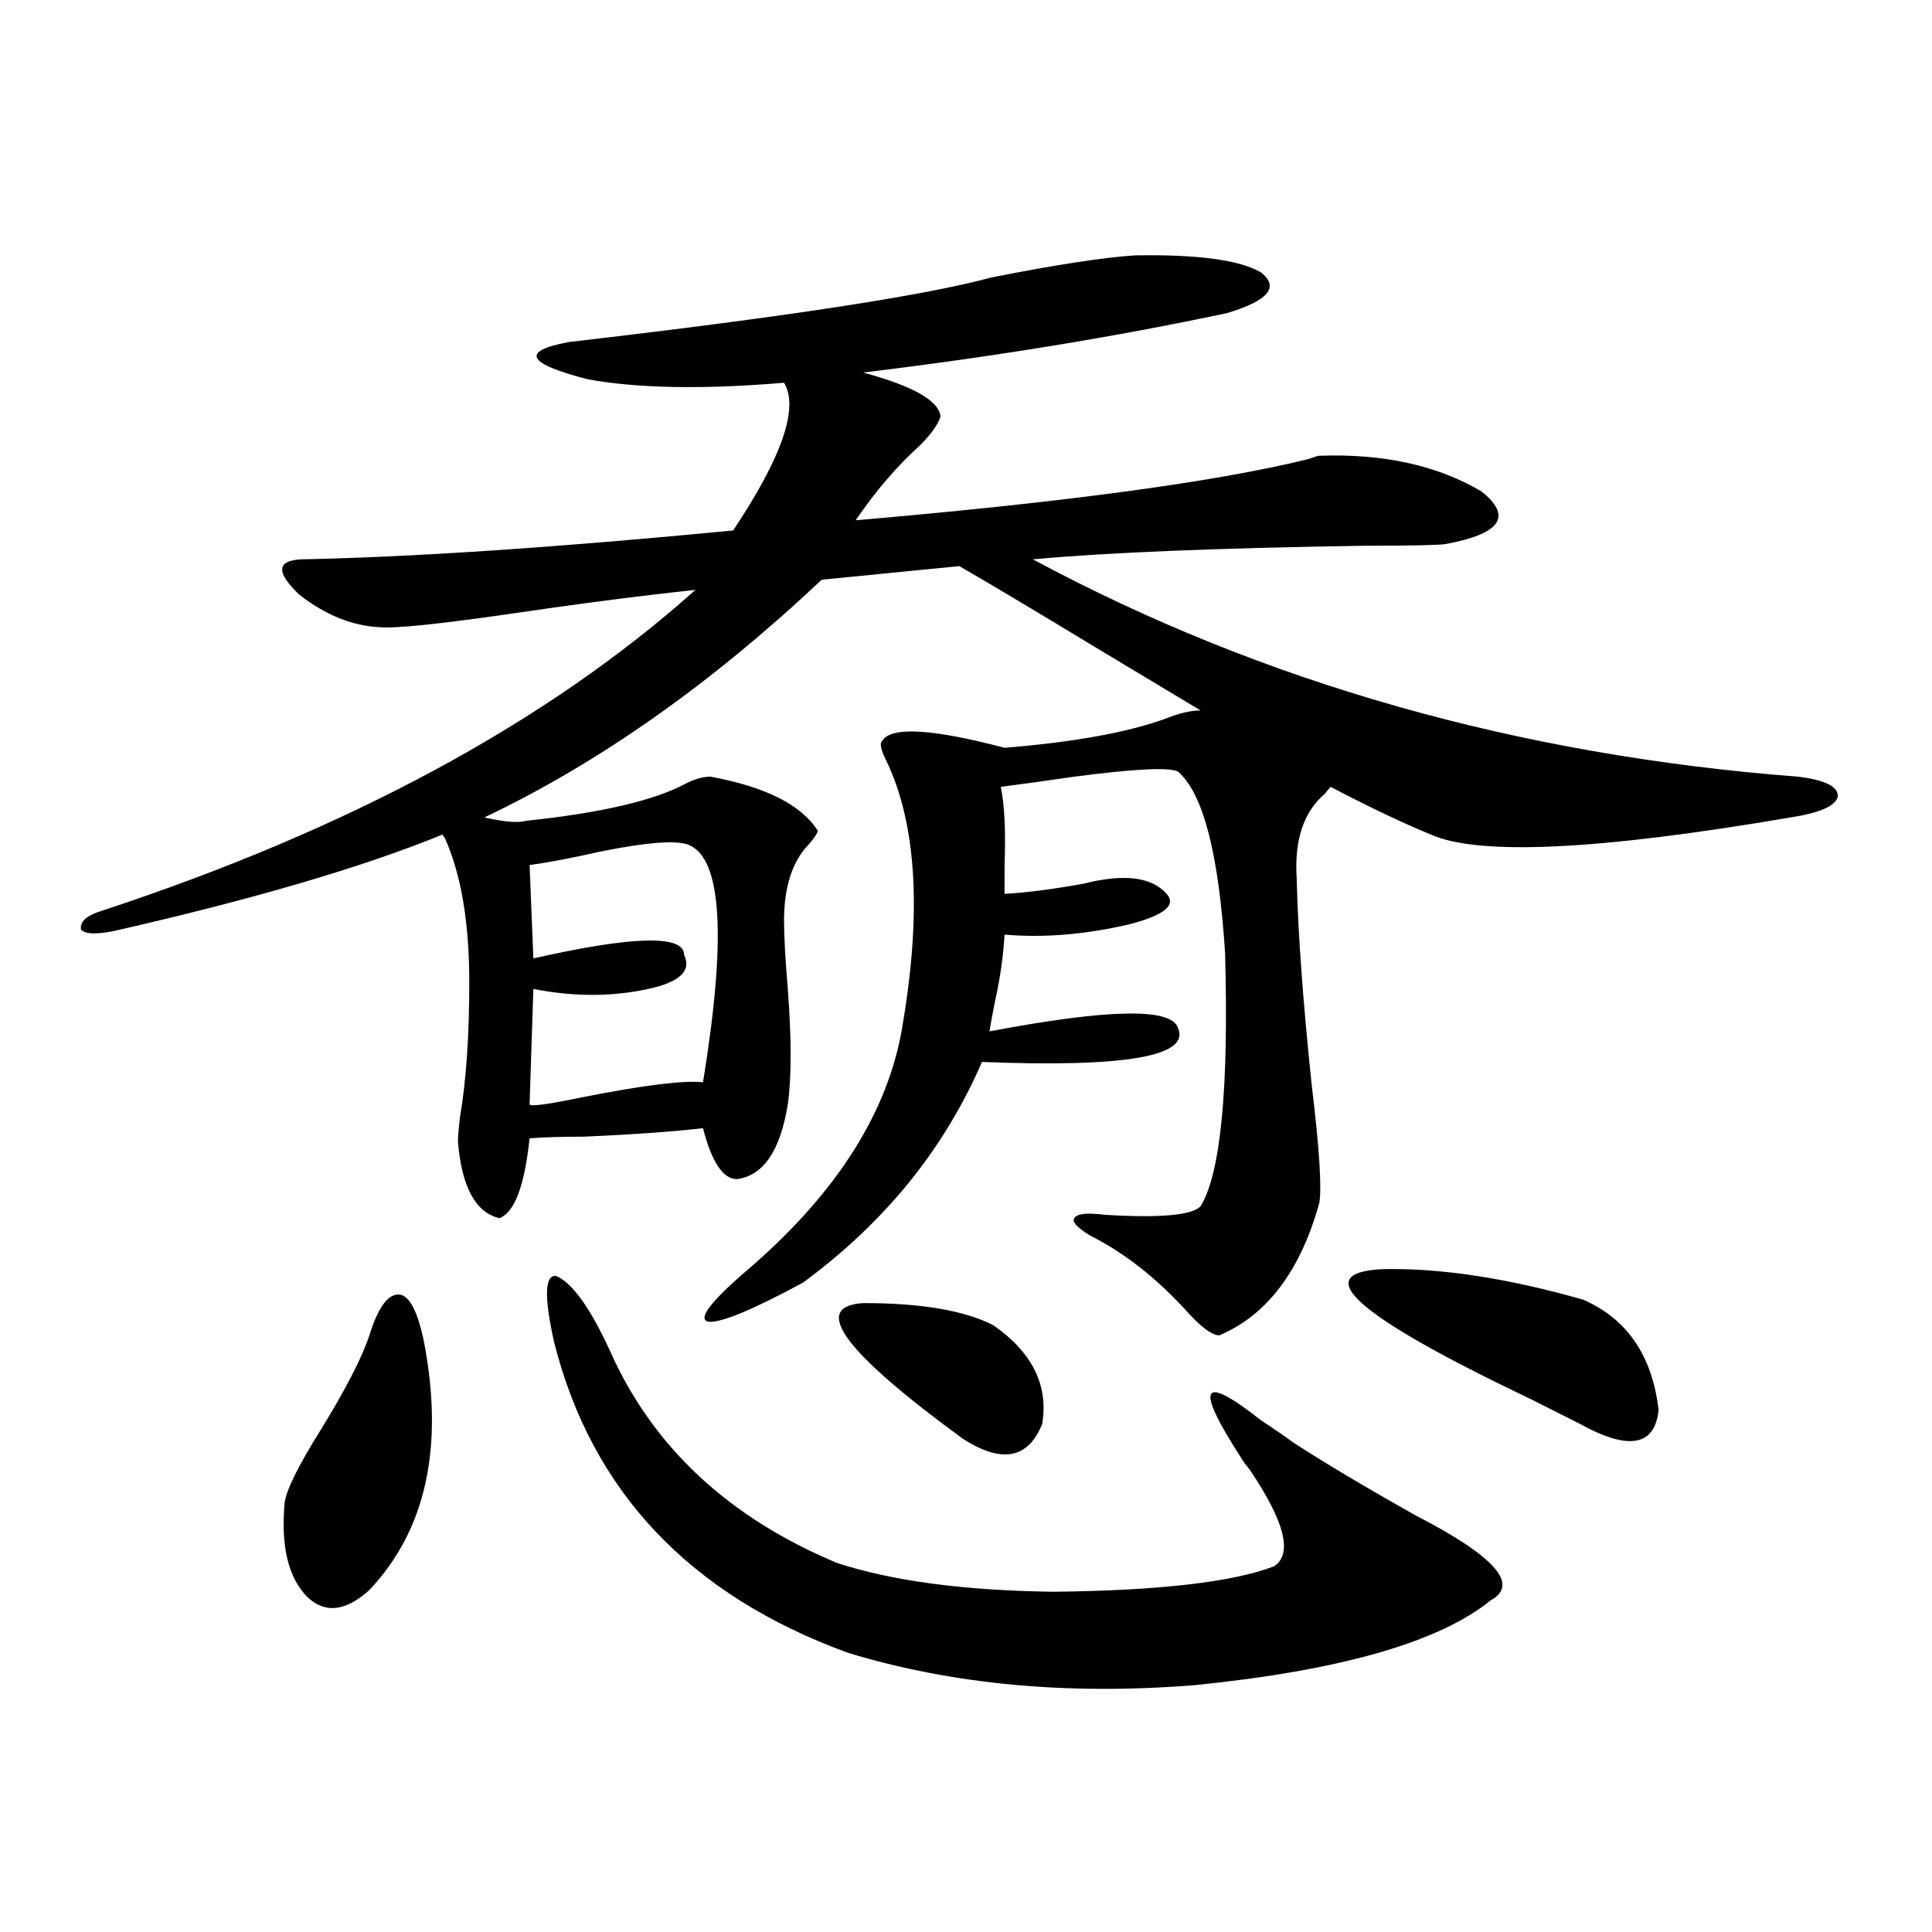 <?xml version="1.0" encoding="utf-8"?>
<!-- Generator: Adobe Illustrator 16.0.0, SVG Export Plug-In . SVG Version: 6.00 Build 0)  -->
<!DOCTYPE svg PUBLIC "-//W3C//DTD SVG 1.1//EN" "http://www.w3.org/Graphics/SVG/1.1/DTD/svg11.dtd">
<svg version="1.1" id="图层_1" xmlns="http://www.w3.org/2000/svg" xmlns:xlink="http://www.w3.org/1999/xlink" x="0px" y="0px"
	 width="1000px" height="1000px" viewBox="0 0 1000 1000" enable-background="new 0 0 1000 1000" xml:space="preserve">
<path d="M587.278,132.184c32.515-0.577,54.298,2.348,65.364,8.789c9.756,7.621,3.902,14.652-17.561,21.094
	c-57.895,12.305-120.652,22.563-188.288,30.762c26.006,7.031,39.344,14.652,39.999,22.852c-1.311,4.105-4.878,9.091-10.731,14.941
	c-11.707,10.547-22.773,23.441-33.17,38.672c108.61-9.366,186.657-19.913,234.141-31.641c3.247-1.168,5.198-1.758,5.854-1.758
	c33.17-1.168,61.127,4.984,83.9,18.457c16.25,12.896,10.076,21.973-18.536,27.246c-3.902,0.591-17.896,0.879-41.95,0.879
	c-76.096,1.181-133.335,3.516-171.703,7.031c119.021,63.872,251.046,101.376,396.088,112.5c14.299,1.758,21.128,5.273,20.487,10.547
	c-1.311,4.696-9.436,8.212-24.39,10.547c-99.51,17.001-161.627,19.927-186.337,8.789c-14.313-5.851-31.554-14.063-51.706-24.609
	c-0.655,0.591-1.631,1.758-2.927,3.516c-11.066,9.38-15.944,24.032-14.634,43.945c0.641,28.125,3.247,63.872,7.805,107.227
	c3.902,32.231,5.198,52.446,3.902,60.645c-9.756,35.156-26.996,58.008-51.706,68.555c-3.902,0-9.756-4.395-17.561-13.184
	c-15.609-16.987-32.194-29.883-49.755-38.672c-6.509-4.093-9.115-7.031-7.805-8.789c1.296-2.335,6.494-2.925,15.609-1.758
	c28.612,1.758,45.197,0.302,49.755-4.395c10.396-16.987,14.634-60.645,12.683-130.957c-3.262-51.554-11.387-82.905-24.39-94.043
	c-4.558-2.335-22.438-1.456-53.657,2.637c-16.265,2.349-28.947,4.106-38.048,5.273c1.951,9.38,2.592,22.852,1.951,40.43
	c0,6.454,0,11.426,0,14.941c11.052-0.577,24.71-2.335,40.975-5.273c20.808-5.273,35.121-3.516,42.926,5.273
	c5.198,5.864-1.311,11.138-19.512,15.82c-22.773,5.273-44.236,7.031-64.389,5.273c-0.655,11.138-2.286,22.563-4.878,34.277
	c-1.311,6.454-2.286,11.728-2.927,15.82c61.782-11.714,94.297-12.305,97.559-1.758c6.494,14.653-27.316,20.517-101.461,17.578
	c-19.512,45.126-50.41,83.208-92.681,114.258c-26.021,14.063-42.285,20.806-48.779,20.215c-5.854-1.167,0.32-9.668,18.536-25.488
	c45.518-38.672,72.514-79.679,80.974-123.047c11.052-61.523,8.445-108.984-7.805-142.383c-2.606-5.273-3.262-8.487-1.951-9.668
	c4.543-7.608,25.686-6.44,63.413,3.516c35.762-2.925,63.413-7.91,82.925-14.941c7.149-2.925,13.323-4.395,18.536-4.395
	c-11.707-7.031-29.268-17.578-52.682-31.641c-31.874-19.336-55.943-33.687-72.193-43.066l-71.218,7.031
	c-57.239,53.915-115.454,94.922-174.63,123.047c10.396,2.349,17.561,2.938,21.463,1.758c39.023-4.093,66.66-10.547,82.925-19.336
	c4.543-2.335,8.78-3.516,12.683-3.516c28.612,5.273,47.148,14.653,55.608,28.125c-0.655,1.758-2.286,4.106-4.878,7.031
	c-8.46,8.789-12.683,21.973-12.683,39.551c0,7.622,0.641,19.336,1.951,35.156c1.951,25.79,1.951,45.703,0,59.766
	c-3.902,24.032-12.683,36.914-26.341,38.672c-7.164,0-13.018-8.789-17.561-26.367c-14.969,1.758-35.456,3.228-61.462,4.395
	c-12.362,0-21.798,0.302-28.292,0.879c-2.606,24.609-7.805,38.384-15.609,41.309c-12.362-2.925-19.512-16.108-21.463-39.551
	c0-2.335,0.32-6.44,0.976-12.305c3.247-18.745,4.878-42.188,4.878-70.313c0-31.05-4.237-55.948-12.682-74.707
	c-0.656-0.577-0.976-1.167-0.976-1.758c-41.63,17.001-98.534,33.7-170.728,50.098c-9.116,1.758-14.634,1.47-16.585-0.879
	c-0.656-4.093,2.927-7.319,10.731-9.668c128.122-42.188,230.558-97.559,307.309-166.113c-27.972,2.938-61.797,7.333-101.461,13.184
	c-33.169,4.696-53.657,6.743-61.461,6.152c-14.314-0.577-28.292-6.152-41.95-16.699c-12.363-11.714-12.042-17.866,0.976-18.457
	c57.879-1.167,132.344-6.152,223.409-14.941c25.365-38.082,34.146-63.57,26.341-76.465c-41.63,3.516-75.455,2.938-101.461-1.758
	c-31.874-8.199-35.121-14.64-9.756-19.336c111.217-12.882,184.051-24.02,218.531-33.398
	C545.648,137.168,570.358,133.364,587.278,132.184z M191.191,691.168c4.542-14.64,9.756-21.671,15.609-21.094
	c5.198,0.591,9.42,8.789,12.683,24.609c10.396,54.492,0.976,97.271-28.292,128.32c-12.363,11.124-23.094,12.305-32.194,3.516
	c-9.756-9.956-13.658-26.065-11.707-48.34c0.64-6.44,6.829-19.034,18.536-37.793C178.828,719.293,187.289,702.896,191.191,691.168z
	 M274.115,447.711l1.951,48.34c52.026-11.714,78.047-12.305,78.047-1.758c3.902,8.212-2.286,14.063-18.536,17.578
	c-18.871,4.106-38.703,4.106-59.511,0l-1.951,59.766c0.641,1.181,9.421,0,26.341-3.516c32.515-6.44,53.657-9.077,63.413-7.91
	c12.348-75.586,9.756-116.593-7.805-123.047c-6.509-2.335-21.463-1.167-44.877,3.516
	C295.578,444.195,283.216,446.544,274.115,447.711z M286.798,694.684c-5.213-23.429-4.878-34.854,0.976-34.277
	c8.445,3.516,17.881,16.699,28.292,39.551c22.104,49.219,61.127,85.556,117.07,108.984c28.612,9.38,66.005,14.351,112.192,14.941
	c54.633-0.591,92.681-4.972,114.144-13.184c9.756-6.44,5.519-23.14-12.683-50.098c-1.951-2.335-3.262-4.093-3.902-5.273
	c-24.725-38.081-21.463-44.824,9.756-20.215c7.149,4.696,12.683,8.501,16.585,11.426c16.25,10.547,37.393,23.153,63.413,37.793
	c40.975,21.094,53.978,35.747,39.023,43.945c-26.676,21.671-77.727,36.323-153.167,43.945
	c-65.699,5.273-125.53-0.302-179.508-16.699C357.04,825.641,306.31,772.027,286.798,694.684z M446.794,674.469
	c29.908,0,52.347,3.817,67.315,11.426c20.152,14.063,28.612,31.063,25.365,50.977c-7.164,18.169-20.822,20.806-40.975,7.91
	C436.703,699.669,419.478,676.227,446.794,674.469z M716.056,656.891c29.908-0.577,64.389,4.696,103.412,15.82
	c22.759,9.97,35.762,29.004,39.023,57.129c-1.951,18.759-15.609,21.094-40.975,7.031c-4.558-2.335-12.683-6.44-24.39-12.305
	C702.063,681.212,676.377,658.648,716.056,656.891z"/>
</svg>
